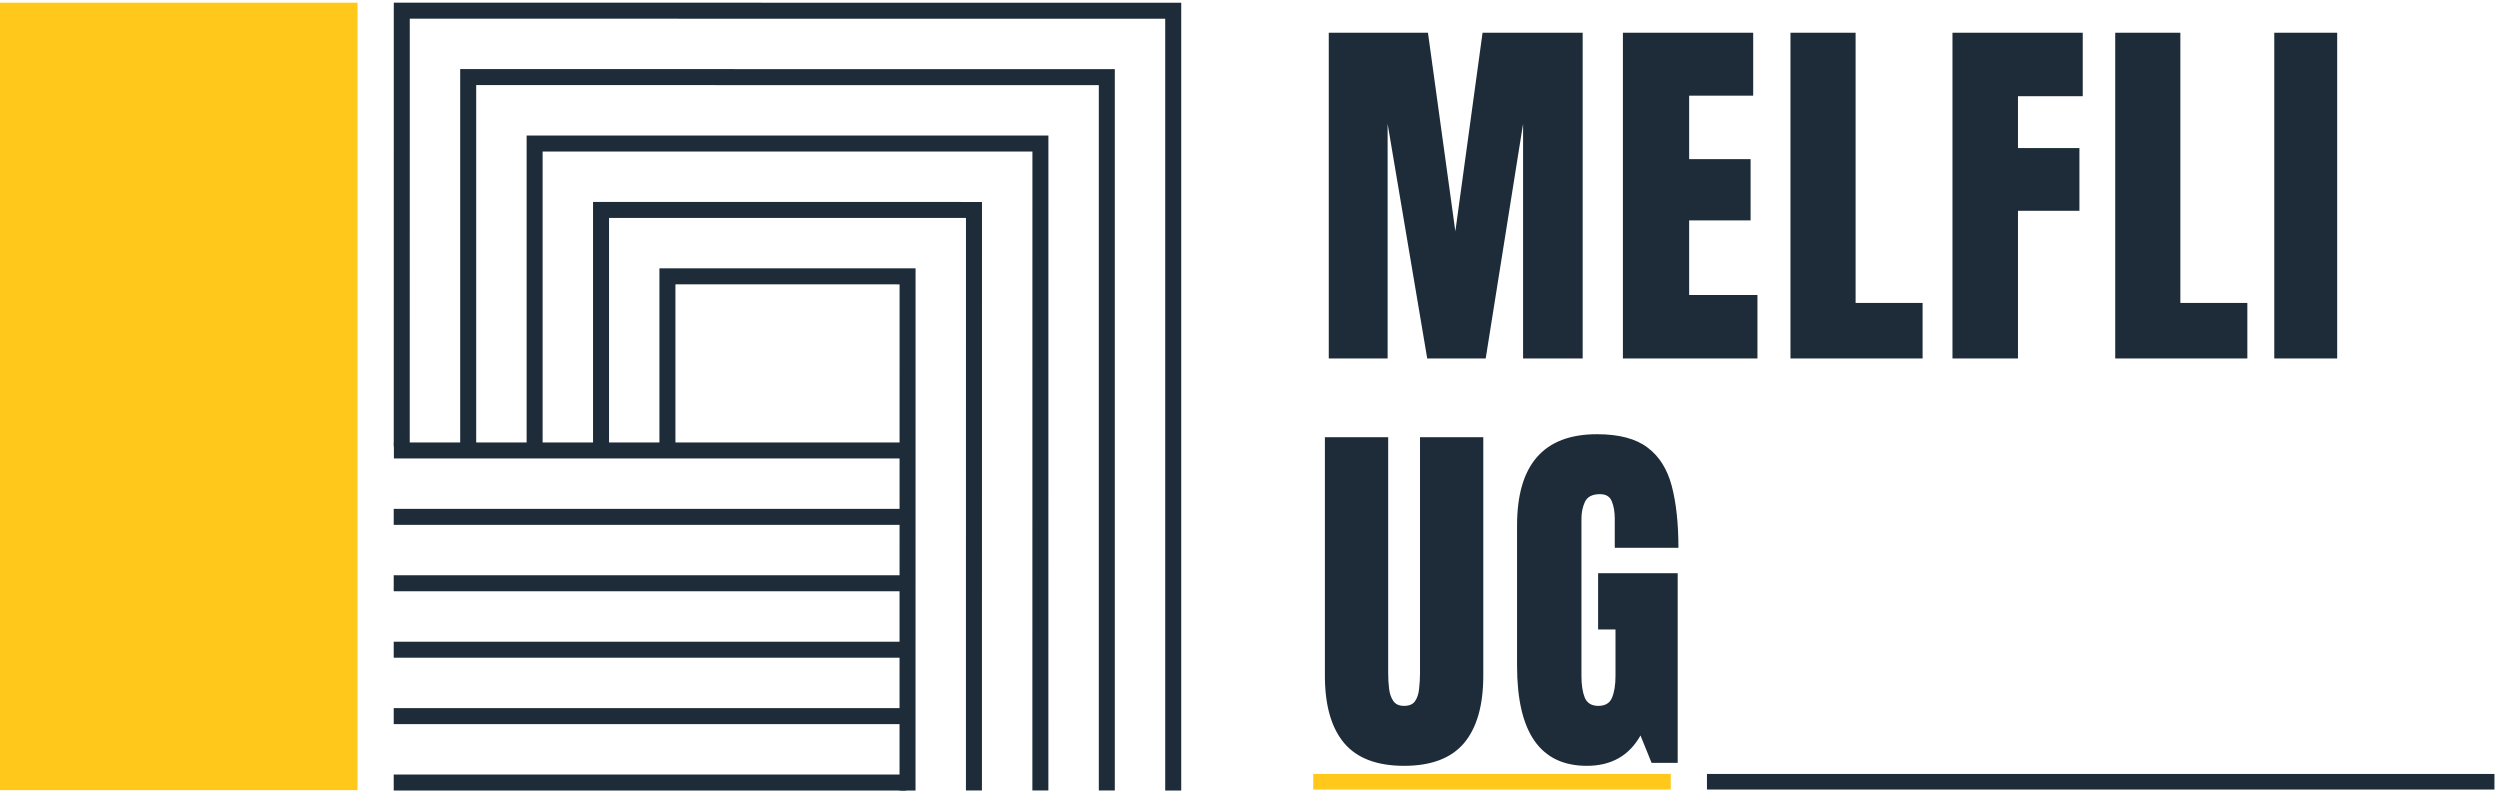 <svg width="272" height="87" viewBox="0 0 272 87" fill="none" xmlns="http://www.w3.org/2000/svg">
<path d="M38.897 0.292H0V85.965H38.897V0.292Z" fill="#FFC81A"/>
<path d="M98.187 48.14H42.856V49.88H98.187V48.14Z" fill="#1D2C38"/>
<path d="M97.935 55.364H42.836V57.104H97.935V55.364Z" fill="#1D2C38"/>
<path d="M98.185 62.588H42.836V64.329H98.185V62.588Z" fill="#1D2C38"/>
<path d="M98.185 69.818H42.836V71.559H98.185V69.818Z" fill="#1D2C38"/>
<path d="M98.44 77.043H42.836V78.784H98.44V77.043Z" fill="#1D2C38"/>
<path d="M98.609 84.268H42.836V86.009H98.609V84.268Z" fill="#1D2C38"/>
<path d="M128.517 86.009H126.775V2.037L44.584 2.033L44.58 48.584H42.84L42.844 0.292L128.517 0.296V86.009Z" fill="#1D2C38"/>
<path d="M121.292 86.004H119.552V9.262L51.81 9.257V48.704H50.068V7.516L121.292 7.521V86.004Z" fill="#1D2C38"/>
<path d="M114.063 86.004H112.322L112.327 16.486H59.037V48.542H57.297V14.745H114.067L114.063 86.004Z" fill="#1D2C38"/>
<path d="M106.835 86.005H105.094L105.098 23.714L66.263 23.711V48.467H64.522V21.97L106.84 21.974L106.835 86.005Z" fill="#1D2C38"/>
<path d="M99.61 86.009H97.869L97.874 30.939L73.487 30.935V48.624H71.745V29.194L99.614 29.198L99.61 86.009Z" fill="#1D2C38"/>
<path d="M181.778 84.206H142.881V85.902H181.778V84.206Z" fill="#FFC81A"/>
<path d="M271.396 84.206H185.717V85.902H271.396V84.206Z" fill="#1D2C38"/>
<path d="M144.57 39V3.564H155.362L158.342 25.168L161.302 3.564H172.195V39H165.711V13.47L161.644 39H155.282L150.973 13.47V39H144.57ZM176.572 39V3.564H190.747V10.409H183.78V17.316H190.465V23.98H183.78V32.094H191.21V39H176.572ZM194.803 39V3.564H201.89V32.96H209.179V39H194.803ZM212.429 39V3.564H226.603V10.47H219.556V16.108H226.241V22.933H219.556V39H212.429ZM230.136 39V3.564H237.223V32.96H244.512V39H230.136ZM247.44 39V3.564H254.285V39H247.44ZM152.765 83.322C149.812 83.322 147.638 82.497 146.242 80.846C144.846 79.181 144.148 76.738 144.148 73.517V47.564H151.034V73.235C151.034 73.826 151.067 74.396 151.134 74.946C151.201 75.483 151.356 75.926 151.597 76.275C151.839 76.624 152.228 76.799 152.765 76.799C153.315 76.799 153.711 76.631 153.953 76.295C154.195 75.946 154.342 75.497 154.396 74.946C154.463 74.396 154.497 73.826 154.497 73.235V47.564H161.382V73.517C161.382 76.738 160.684 79.181 159.289 80.846C157.893 82.497 155.718 83.322 152.765 83.322ZM172.646 83.322C167.586 83.322 165.056 79.698 165.056 72.45V57.168C165.056 50.55 167.955 47.242 173.754 47.242C176.143 47.242 177.975 47.725 179.25 48.691C180.525 49.644 181.405 51.04 181.888 52.879C182.371 54.718 182.613 56.96 182.613 59.604H175.687V56.463C175.687 55.698 175.579 55.06 175.364 54.55C175.163 54.027 174.734 53.765 174.076 53.765C173.257 53.765 172.713 54.04 172.445 54.591C172.19 55.141 172.062 55.745 172.062 56.403V73.577C172.062 74.53 172.183 75.309 172.425 75.913C172.68 76.503 173.17 76.799 173.895 76.799C174.646 76.799 175.143 76.503 175.385 75.913C175.64 75.309 175.767 74.517 175.767 73.537V68.483H173.874V62.362H182.532V83H179.693L178.485 80.02C177.25 82.222 175.304 83.322 172.646 83.322Z" fill="#1D2C38"/>
</svg>
